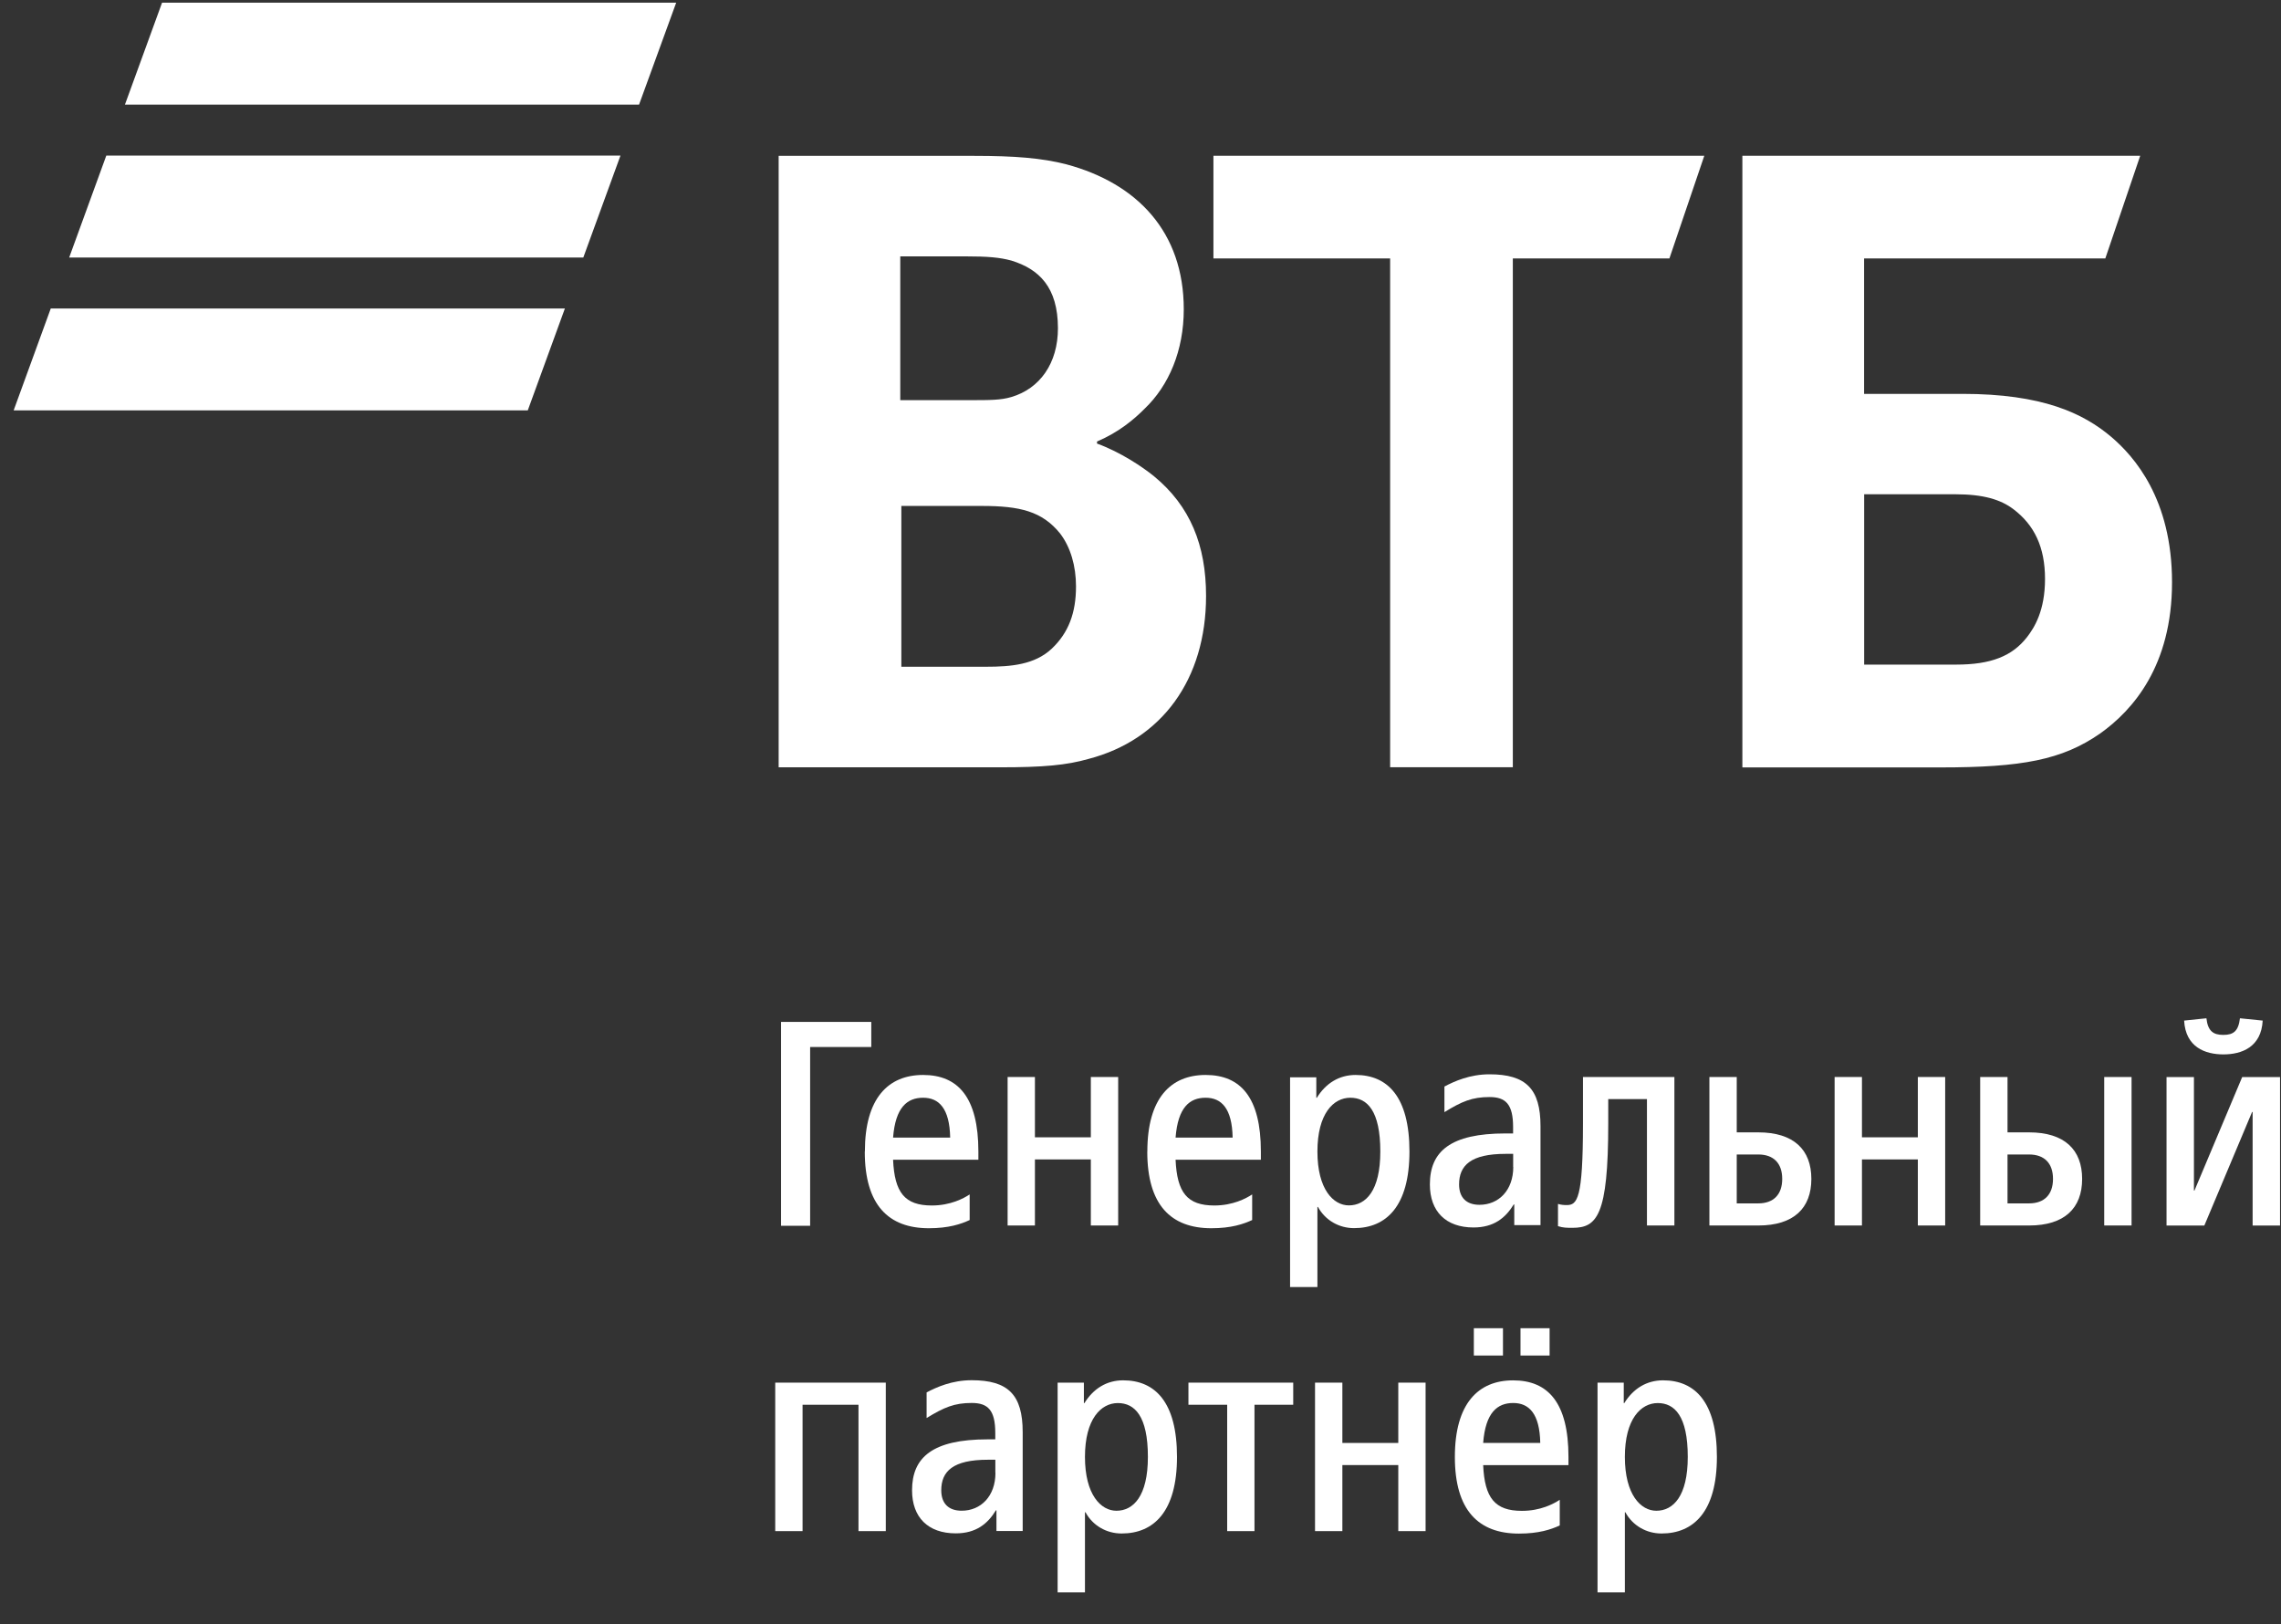 <?xml version="1.0" encoding="UTF-8"?> <svg xmlns="http://www.w3.org/2000/svg" width="66" height="47" viewBox="0 0 66 47" fill="none"><rect x="0" y="0" width="66" height="47" fill="#333333" stroke="none"/><g clip-path="url(#clip0_241_1927)"><path d="M22.599 29.57H25.21V30.296H23.441V35.469H22.599V29.57Z" fill="white"></path><path d="M25.025 33.321C25.025 31.779 25.698 31.105 26.71 31.105C27.721 31.105 28.309 31.753 28.309 33.321V33.558H25.841C25.883 34.51 26.179 34.882 26.962 34.882C27.5 34.882 27.88 34.679 28.057 34.562V35.303C27.805 35.42 27.451 35.54 26.876 35.54C25.706 35.54 25.022 34.866 25.022 33.324L25.025 33.321ZM25.841 32.918H27.493C27.477 32.068 27.165 31.764 26.71 31.764C26.255 31.764 25.909 32.034 25.841 32.918Z" fill="white"></path><path d="M29.155 31.164H29.945V32.909H31.563V31.164H32.354V35.461H31.563V33.549H29.945V35.461H29.155V31.164Z" fill="white"></path><path d="M33.198 33.321C33.198 31.779 33.872 31.105 34.884 31.105C35.895 31.105 36.483 31.753 36.483 33.321V33.558H34.015C34.057 34.51 34.353 34.882 35.136 34.882C35.674 34.882 36.054 34.679 36.231 34.562V35.303C35.979 35.42 35.625 35.54 35.05 35.54C33.88 35.54 33.196 34.866 33.196 33.324L33.198 33.321ZM34.015 32.918H35.666C35.651 32.068 35.339 31.764 34.884 31.764C34.428 31.764 34.083 32.034 34.015 32.918Z" fill="white"></path><path d="M37.328 31.173H38.087V31.764H38.103C38.363 31.342 38.751 31.105 39.224 31.105C40.15 31.105 40.782 31.737 40.782 33.321C40.782 34.905 40.108 35.537 39.18 35.537C38.743 35.537 38.345 35.311 38.134 34.923H38.119V37.241H37.328V31.176V31.173ZM39.939 33.321C39.939 32.141 39.56 31.764 39.071 31.764C38.582 31.764 38.119 32.226 38.119 33.321C38.119 34.416 38.582 34.879 39.029 34.879C39.518 34.879 39.939 34.458 39.939 33.321Z" fill="white"></path><path d="M41.373 34.272C41.373 33.32 41.963 32.797 43.562 32.797H43.781V32.613C43.781 31.955 43.57 31.744 43.099 31.744C42.595 31.744 42.298 31.871 41.794 32.181V31.44C42.08 31.289 42.527 31.086 43.099 31.086C44.153 31.086 44.574 31.507 44.574 32.587V35.45H43.815V34.852H43.799C43.562 35.239 43.227 35.518 42.636 35.518C41.836 35.518 41.373 35.055 41.373 34.272ZM43.783 33.767V33.388H43.565C42.553 33.388 42.218 33.726 42.218 34.272C42.218 34.651 42.428 34.862 42.808 34.862C43.365 34.862 43.786 34.441 43.786 33.767H43.783Z" fill="white"></path><path d="M45.08 35.476V34.836C45.163 34.862 45.241 34.87 45.332 34.87C45.636 34.87 45.803 34.701 45.803 32.511V31.164H48.448V35.461H47.654V31.804H46.534V32.511C46.534 35.182 46.206 35.528 45.499 35.528C45.337 35.528 45.228 35.528 45.077 35.479L45.08 35.476Z" fill="white"></path><path d="M49.461 31.164H50.252V32.766H50.876C51.904 32.766 52.411 33.271 52.411 34.113C52.411 34.956 51.906 35.461 50.876 35.461H49.461V31.164ZM50.876 33.406H50.252V34.821H50.876C51.313 34.821 51.568 34.568 51.568 34.113C51.568 33.658 51.316 33.406 50.876 33.406Z" fill="white"></path><path d="M53.084 31.164H53.875V32.909H55.492V31.164H56.283V35.461H55.492V33.549H53.875V35.461H53.084V31.164Z" fill="white"></path><path d="M57.296 31.164H58.087V32.766H58.711C59.739 32.766 60.246 33.271 60.246 34.113C60.246 34.956 59.741 35.461 58.711 35.461H57.296V31.164ZM58.711 33.406H58.087V34.821H58.711C59.148 34.821 59.403 34.568 59.403 34.113C59.403 33.658 59.151 33.406 58.711 33.406ZM60.885 31.164H61.676V35.461H60.885V31.164Z" fill="white"></path><path d="M62.69 31.166H63.481V34.45H63.496L64.877 31.166H65.972V35.462H65.179V32.177H65.163L63.782 35.462H62.688V31.166H62.69ZM63.195 29.532L63.842 29.465C63.884 29.834 64.037 29.946 64.331 29.946C64.625 29.946 64.768 29.837 64.812 29.465L65.47 29.532C65.429 30.3 64.864 30.51 64.334 30.51C63.803 30.51 63.239 30.3 63.197 29.532H63.195Z" fill="white"></path><path d="M22.429 40.008H25.63V44.304H24.84V40.648H23.222V44.304H22.431V40.008H22.429Z" fill="white"></path><path d="M26.39 43.123C26.39 42.172 26.98 41.649 28.579 41.649H28.798V41.464C28.798 40.806 28.587 40.596 28.116 40.596C27.612 40.596 27.316 40.723 26.811 41.032V40.291C27.097 40.14 27.544 39.938 28.116 39.938C29.17 39.938 29.591 40.359 29.591 41.438V44.301H28.832V43.703H28.816C28.579 44.091 28.244 44.369 27.654 44.369C26.853 44.369 26.39 43.906 26.39 43.123ZM28.8 42.619V42.239H28.582C27.57 42.239 27.235 42.577 27.235 43.123C27.235 43.503 27.445 43.714 27.825 43.714C28.382 43.714 28.803 43.292 28.803 42.619H28.8Z" fill="white"></path><path d="M30.602 40.009H31.362V40.599H31.378C31.638 40.178 32.025 39.941 32.498 39.941C33.424 39.941 34.056 40.573 34.056 42.157C34.056 43.741 33.383 44.373 32.454 44.373C32.017 44.373 31.619 44.147 31.409 43.759H31.393V46.077H30.602V40.012V40.009ZM33.214 42.157C33.214 40.977 32.834 40.599 32.345 40.599C31.856 40.599 31.393 41.062 31.393 42.157C31.393 43.252 31.856 43.715 32.303 43.715C32.792 43.715 33.214 43.294 33.214 42.157Z" fill="white"></path><path d="M35.508 40.648H34.387V40.008H37.419V40.648H36.298V44.304H35.508V40.648Z" fill="white"></path><path d="M38.05 40.008H38.841V41.753H40.459V40.008H41.249V44.304H40.459V42.393H38.841V44.304H38.05V40.008Z" fill="white"></path><path d="M42.096 42.158C42.096 40.616 42.77 39.942 43.782 39.942C44.793 39.942 45.383 40.59 45.383 42.158V42.395H42.915C42.957 43.346 43.254 43.718 44.036 43.718C44.575 43.718 44.954 43.515 45.131 43.398V44.14C44.879 44.257 44.525 44.376 43.95 44.376C42.78 44.376 42.096 43.703 42.096 42.16V42.158ZM42.645 38.434H43.488V39.224H42.645V38.434ZM42.915 41.752H44.567C44.551 40.902 44.239 40.597 43.784 40.597C43.329 40.597 42.983 40.868 42.915 41.752ZM43.995 38.434H44.837V39.224H43.995V38.434Z" fill="white"></path><path d="M46.224 40.009H46.983V40.599H46.999C47.259 40.178 47.647 39.941 48.12 39.941C49.046 39.941 49.678 40.573 49.678 42.157C49.678 43.741 49.004 44.373 48.076 44.373C47.639 44.373 47.241 44.147 47.03 43.759H47.015V46.077H46.224V40.012V40.009ZM48.835 42.157C48.835 40.977 48.456 40.599 47.967 40.599C47.478 40.599 47.015 41.062 47.015 42.157C47.015 43.252 47.478 43.715 47.925 43.715C48.414 43.715 48.835 43.294 48.835 42.157Z" fill="white"></path><path d="M18.491 3.027H3.615L4.689 0.078H19.565L18.491 3.027ZM17.953 4.502H3.076L2.002 7.451H16.878L17.953 4.502ZM16.345 8.926H1.469L0.395 11.875H15.271L16.345 8.926Z" fill="white"></path><path d="M53.937 19.231H56.6C57.609 19.231 58.223 18.986 58.652 18.435C58.865 18.159 59.172 17.67 59.172 16.752C59.172 15.834 58.865 15.192 58.254 14.731C57.887 14.456 57.396 14.302 56.571 14.302H53.939V19.231H53.937ZM50.415 22.201V4.508H61.926L60.917 7.478H53.937V11.397H56.785C59.081 11.397 60.275 11.948 61.102 12.653C61.744 13.205 62.847 14.43 62.847 16.848C62.847 19.267 61.713 20.552 60.766 21.225C59.664 21.99 58.501 22.206 56.145 22.206H50.421L50.415 22.201ZM40.223 22.201V7.478H35.11V4.508H49.313L48.304 7.478H43.773V22.201H40.223ZM26.049 11.579H28.039C28.65 11.579 28.957 11.579 29.264 11.488C30.091 11.244 30.611 10.508 30.611 9.499C30.611 8.305 30.059 7.785 29.264 7.54C28.928 7.449 28.59 7.418 27.916 7.418H26.049V11.582V11.579ZM26.08 14.64V19.293H28.53C29.264 19.293 29.937 19.231 30.429 18.773C30.918 18.312 31.134 17.733 31.134 16.968C31.134 16.385 30.98 15.837 30.673 15.436C30.153 14.794 29.511 14.64 28.408 14.64H26.08ZM31.742 12.773V12.835C32.416 13.08 33.058 13.509 33.396 13.785C34.436 14.643 34.897 15.774 34.897 17.244C34.897 19.662 33.612 21.407 31.5 21.959C30.858 22.143 30.184 22.203 28.928 22.203H22.53V4.51H28.192C29.355 4.51 30.15 4.573 30.855 4.755C32.907 5.306 34.252 6.713 34.252 8.95C34.252 10.144 33.823 11.153 33.12 11.826C32.814 12.133 32.385 12.5 31.742 12.776V12.773Z" fill="white"></path></g><defs><clipPath id="clip0_241_1927"><rect width="66" height="47" fill="white"></rect></clipPath></defs></svg> 